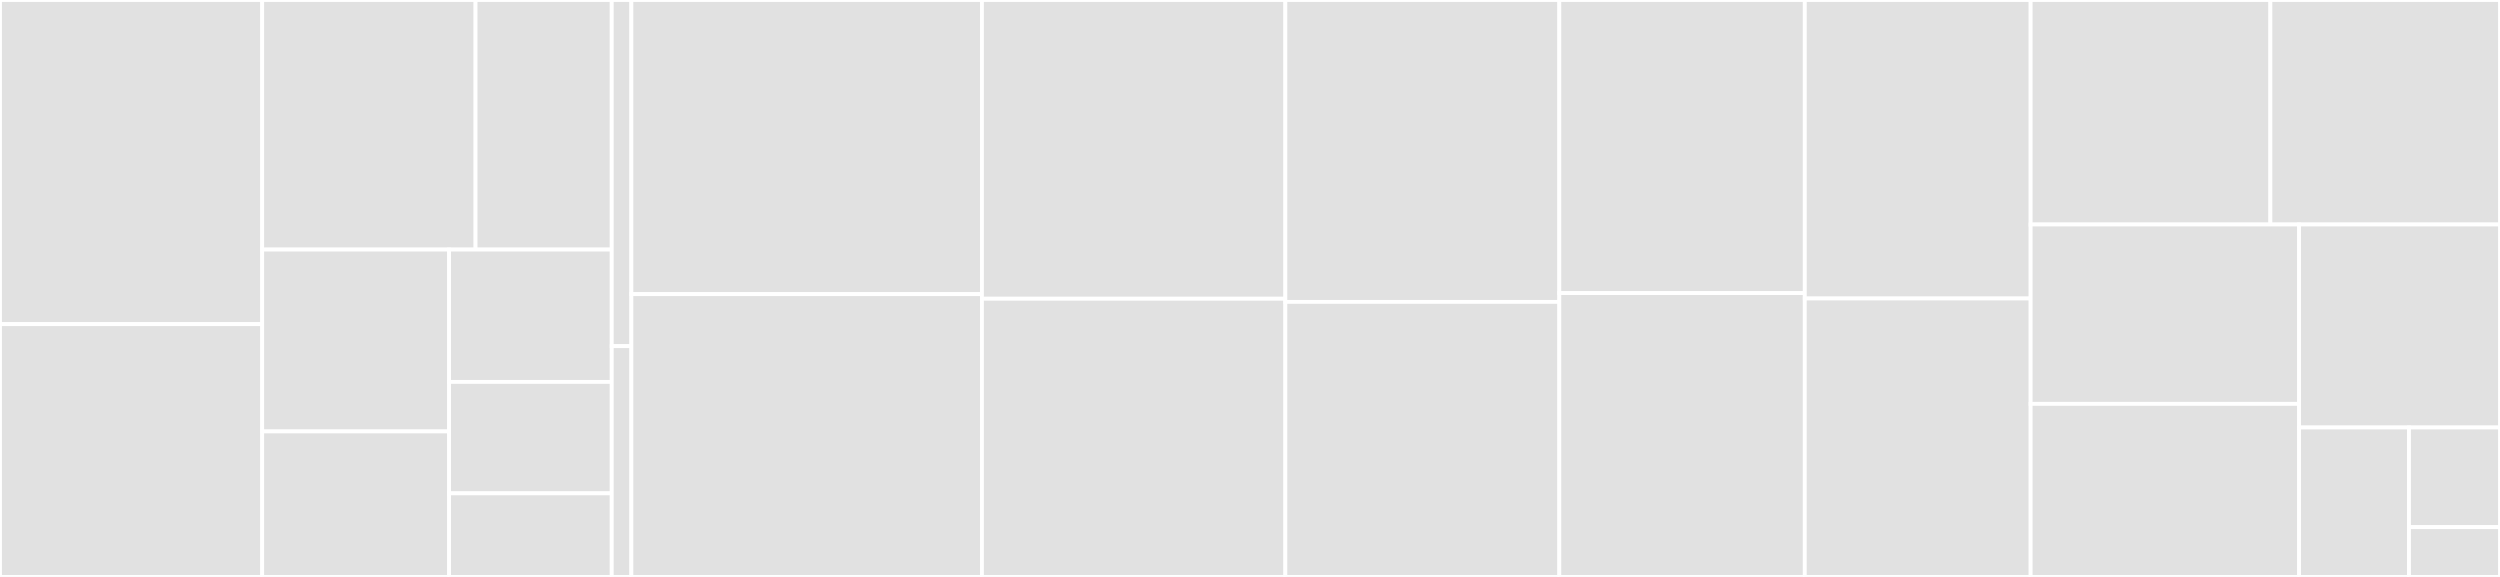 <svg baseProfile="full" width="650" height="150" viewBox="0 0 650 150" version="1.1"
xmlns="http://www.w3.org/2000/svg" xmlns:ev="http://www.w3.org/2001/xml-events"
xmlns:xlink="http://www.w3.org/1999/xlink">

<rect x="0" y="0" width="650" height="150" fill="#333333" stroke="none"/>

<style>rect.s{mask:url(#mask);}</style>
<defs>
  <pattern id="white" width="4" height="4" patternUnits="userSpaceOnUse" patternTransform="rotate(45)">
    <rect width="2" height="2" transform="translate(0,0)" fill="white"></rect>
  </pattern>
  <mask id="mask">
    <rect x="0" y="0" width="100%" height="100%" fill="url(#white)"></rect>
  </mask>
</defs>

<rect x="0" y="0" width="68.166" height="84.27" fill="#e1e1e1" stroke="white" stroke-width="1" class=" tooltipped" data-content="coreiface/options/unixfs.go"><title>coreiface/options/unixfs.go</title></rect>
<rect x="0" y="84.27" width="68.166" height="65.73" fill="#e1e1e1" stroke="white" stroke-width="1" class=" tooltipped" data-content="coreiface/options/pin.go"><title>coreiface/options/pin.go</title></rect>
<rect x="68.166" y="0" width="55.477" height="64.888" fill="#e1e1e1" stroke="white" stroke-width="1" class=" tooltipped" data-content="coreiface/options/block.go"><title>coreiface/options/block.go</title></rect>
<rect x="123.643" y="0" width="35.411" height="64.888" fill="#e1e1e1" stroke="white" stroke-width="1" class=" tooltipped" data-content="coreiface/options/name.go"><title>coreiface/options/name.go</title></rect>
<rect x="68.166" y="64.888" width="48.593" height="47.285" fill="#e1e1e1" stroke="white" stroke-width="1" class=" tooltipped" data-content="coreiface/options/object.go"><title>coreiface/options/object.go</title></rect>
<rect x="68.166" y="112.172" width="48.593" height="37.828" fill="#e1e1e1" stroke="white" stroke-width="1" class=" tooltipped" data-content="coreiface/options/routing.go"><title>coreiface/options/routing.go</title></rect>
<rect x="116.759" y="64.888" width="42.294" height="34.407" fill="#e1e1e1" stroke="white" stroke-width="1" class=" tooltipped" data-content="coreiface/options/key.go"><title>coreiface/options/key.go</title></rect>
<rect x="116.759" y="99.295" width="42.294" height="28.974" fill="#e1e1e1" stroke="white" stroke-width="1" class=" tooltipped" data-content="coreiface/options/pubsub.go"><title>coreiface/options/pubsub.go</title></rect>
<rect x="116.759" y="128.269" width="42.294" height="21.731" fill="#e1e1e1" stroke="white" stroke-width="1" class=" tooltipped" data-content="coreiface/options/global.go"><title>coreiface/options/global.go</title></rect>
<rect x="159.053" y="0" width="5.106" height="90" fill="#e1e1e1" stroke="white" stroke-width="1" class=" tooltipped" data-content="coreiface/unixfs.go"><title>coreiface/unixfs.go</title></rect>
<rect x="159.053" y="90" width="5.106" height="60" fill="#e1e1e1" stroke="white" stroke-width="1" class=" tooltipped" data-content="coreiface/idfmt.go"><title>coreiface/idfmt.go</title></rect>
<rect x="164.159" y="0" width="91.143" height="76.471" fill="#e1e1e1" stroke="white" stroke-width="1" class=" tooltipped" data-content="object.go"><title>object.go</title></rect>
<rect x="164.159" y="76.471" width="91.143" height="73.529" fill="#e1e1e1" stroke="white" stroke-width="1" class=" tooltipped" data-content="apifile.go"><title>apifile.go</title></rect>
<rect x="255.302" y="0" width="78.888" height="77.67" fill="#e1e1e1" stroke="white" stroke-width="1" class=" tooltipped" data-content="pin.go"><title>pin.go</title></rect>
<rect x="255.302" y="77.67" width="78.888" height="72.33" fill="#e1e1e1" stroke="white" stroke-width="1" class=" tooltipped" data-content="api.go"><title>api.go</title></rect>
<rect x="334.191" y="0" width="71.229" height="78.495" fill="#e1e1e1" stroke="white" stroke-width="1" class=" tooltipped" data-content="unixfs.go"><title>unixfs.go</title></rect>
<rect x="334.191" y="78.495" width="71.229" height="71.505" fill="#e1e1e1" stroke="white" stroke-width="1" class=" tooltipped" data-content="pubsub.go"><title>pubsub.go</title></rect>
<rect x="405.42" y="0" width="63.826" height="76.2" fill="#e1e1e1" stroke="white" stroke-width="1" class=" tooltipped" data-content="key.go"><title>key.go</title></rect>
<rect x="405.42" y="76.2" width="63.826" height="73.8" fill="#e1e1e1" stroke="white" stroke-width="1" class=" tooltipped" data-content="swarm.go"><title>swarm.go</title></rect>
<rect x="469.246" y="0" width="58.72" height="77.609" fill="#e1e1e1" stroke="white" stroke-width="1" class=" tooltipped" data-content="routing.go"><title>routing.go</title></rect>
<rect x="469.246" y="77.609" width="58.72" height="72.391" fill="#e1e1e1" stroke="white" stroke-width="1" class=" tooltipped" data-content="response.go"><title>response.go</title></rect>
<rect x="527.965" y="0" width="62.329" height="58.368" fill="#e1e1e1" stroke="white" stroke-width="1" class=" tooltipped" data-content="errors.go"><title>errors.go</title></rect>
<rect x="590.295" y="0" width="59.705" height="58.368" fill="#e1e1e1" stroke="white" stroke-width="1" class=" tooltipped" data-content="name.go"><title>name.go</title></rect>
<rect x="527.965" y="58.368" width="69.794" height="46.639" fill="#e1e1e1" stroke="white" stroke-width="1" class=" tooltipped" data-content="block.go"><title>block.go</title></rect>
<rect x="527.965" y="105.007" width="69.794" height="44.993" fill="#e1e1e1" stroke="white" stroke-width="1" class=" tooltipped" data-content="dag.go"><title>dag.go</title></rect>
<rect x="597.759" y="58.368" width="52.241" height="52.78" fill="#e1e1e1" stroke="white" stroke-width="1" class=" tooltipped" data-content="requestbuilder.go"><title>requestbuilder.go</title></rect>
<rect x="597.759" y="111.148" width="28.585" height="38.852" fill="#e1e1e1" stroke="white" stroke-width="1" class=" tooltipped" data-content="path.go"><title>path.go</title></rect>
<rect x="626.344" y="111.148" width="23.656" height="25.901" fill="#e1e1e1" stroke="white" stroke-width="1" class=" tooltipped" data-content="request.go"><title>request.go</title></rect>
<rect x="626.344" y="137.049" width="23.656" height="12.951" fill="#e1e1e1" stroke="white" stroke-width="1" class=" tooltipped" data-content="dht.go"><title>dht.go</title></rect>
</svg>